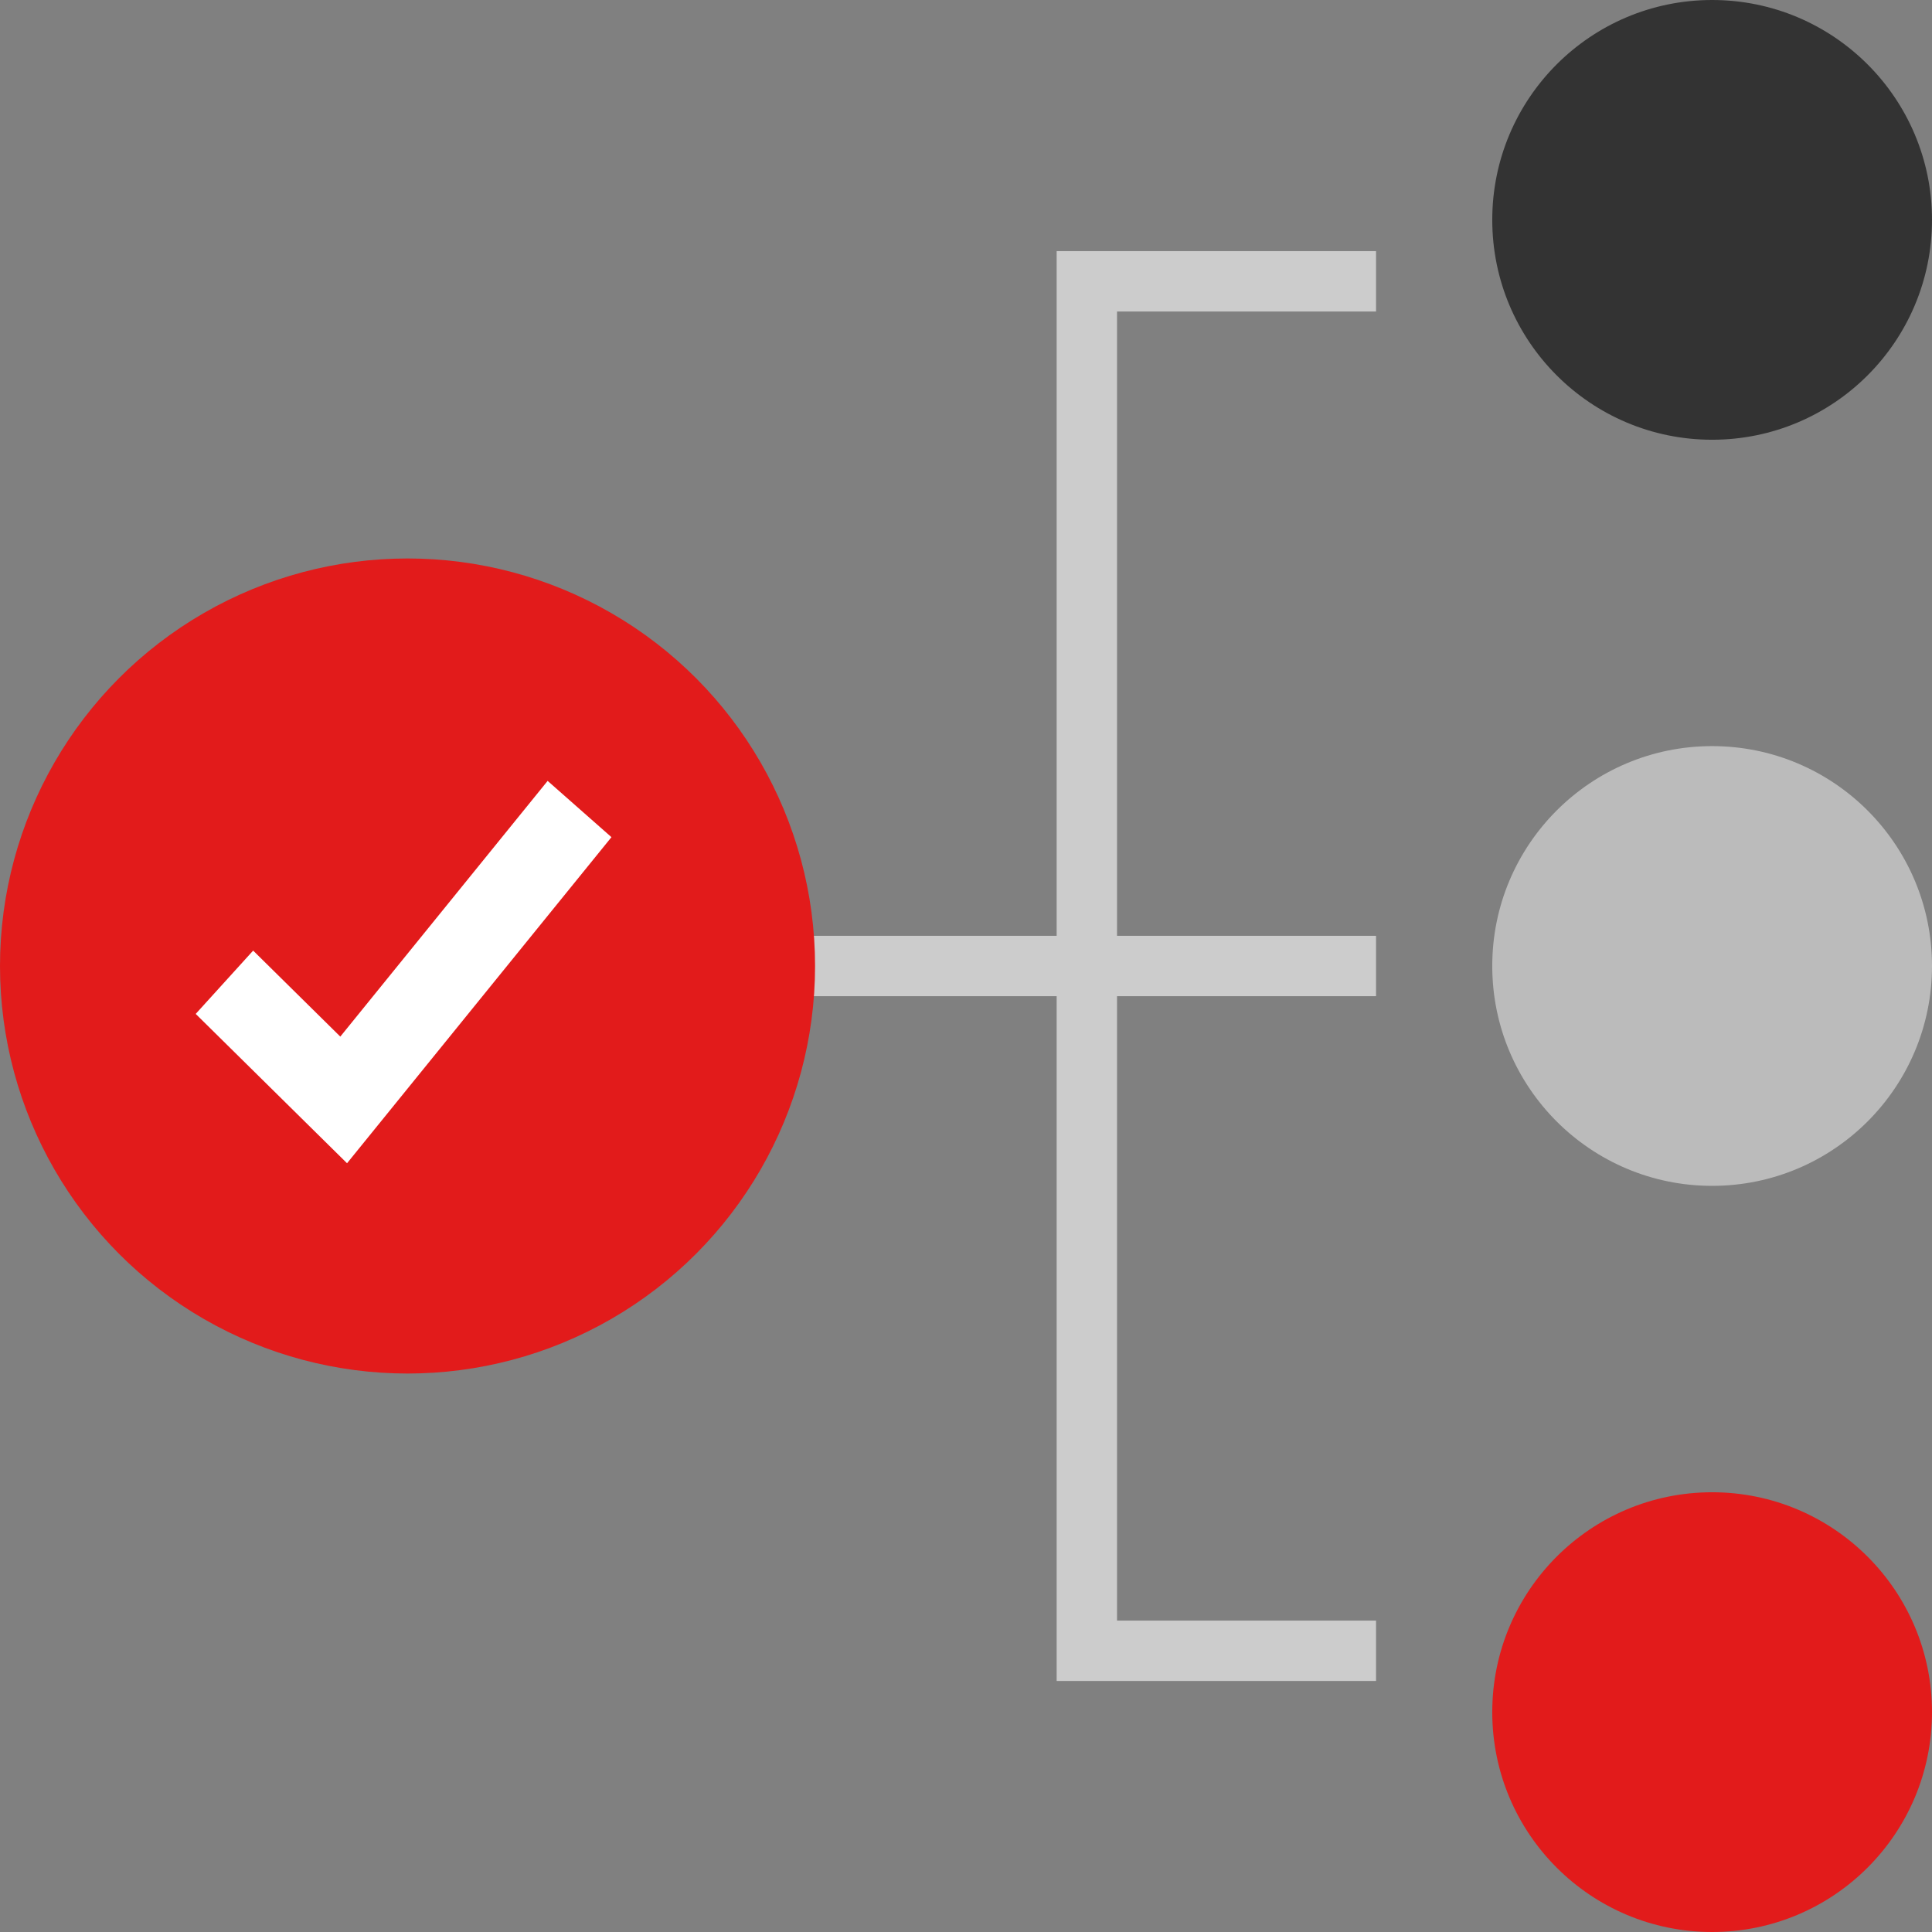 <?xml version="1.0" encoding="iso-8859-1"?>
<!-- Uploaded to: SVG Repo, www.svgrepo.com, Generator: SVG Repo Mixer Tools -->
<svg version="1.1" id="Layer_1" xmlns="http://www.w3.org/2000/svg" xmlns:xlink="http://www.w3.org/1999/xlink" 
	 viewBox="0 0 512 512" xml:space="preserve">
<rect x="0" y="0" width="512" height="512" fill="#808080" stroke="none"/>
<g>
	<rect x="177.52" y="248" style="fill:#CCCCCC;" width="187.144" height="16"/>
	<polygon style="fill:#CCCCCC;" points="364.664,445.472 280.024,445.472 280.024,66.552 364.664,66.552 364.664,82.552 
		296.024,82.552 296.024,429.472 364.664,429.472 	"/>
</g>
<path style="fill:#BBBBBB;" d="M453.728,197.728L453.728,197.728c32.184,0,58.272,26.088,58.272,58.264V256
	c0,32.176-26.088,58.264-58.264,58.264h-0.008c-32.176,0-58.264-26.088-58.264-58.264v-0.008
	C395.464,223.816,421.552,197.728,453.728,197.728z"/>
<path style="fill:#333333;" d="M453.728,0L453.728,0C485.912,0,512,26.088,512,58.264v0.008c0,32.176-26.088,58.264-58.264,58.264
	h-0.008c-32.176,0-58.264-26.088-58.264-58.264v-0.008C395.464,26.088,421.552,0,453.728,0z"/>
<g>
	<path style="fill:#E21B1B;" d="M453.728,395.464L453.728,395.464c32.184,0,58.272,26.088,58.272,58.264v0.008
		C512,485.912,485.912,512,453.736,512h-0.008c-32.176,0-58.264-26.088-58.264-58.264v-0.008
		C395.464,421.552,421.552,395.464,453.728,395.464z"/>
	<circle style="fill:#E21B1B;" cx="108" cy="256" r="108"/>
</g>
<polygon style="fill:#FFFFFF;" points="145.128,206.944 90.184,274.712 67.088,251.92 51.864,268.696 91.968,308.272 
	162.04,221.856 "/>
</svg>